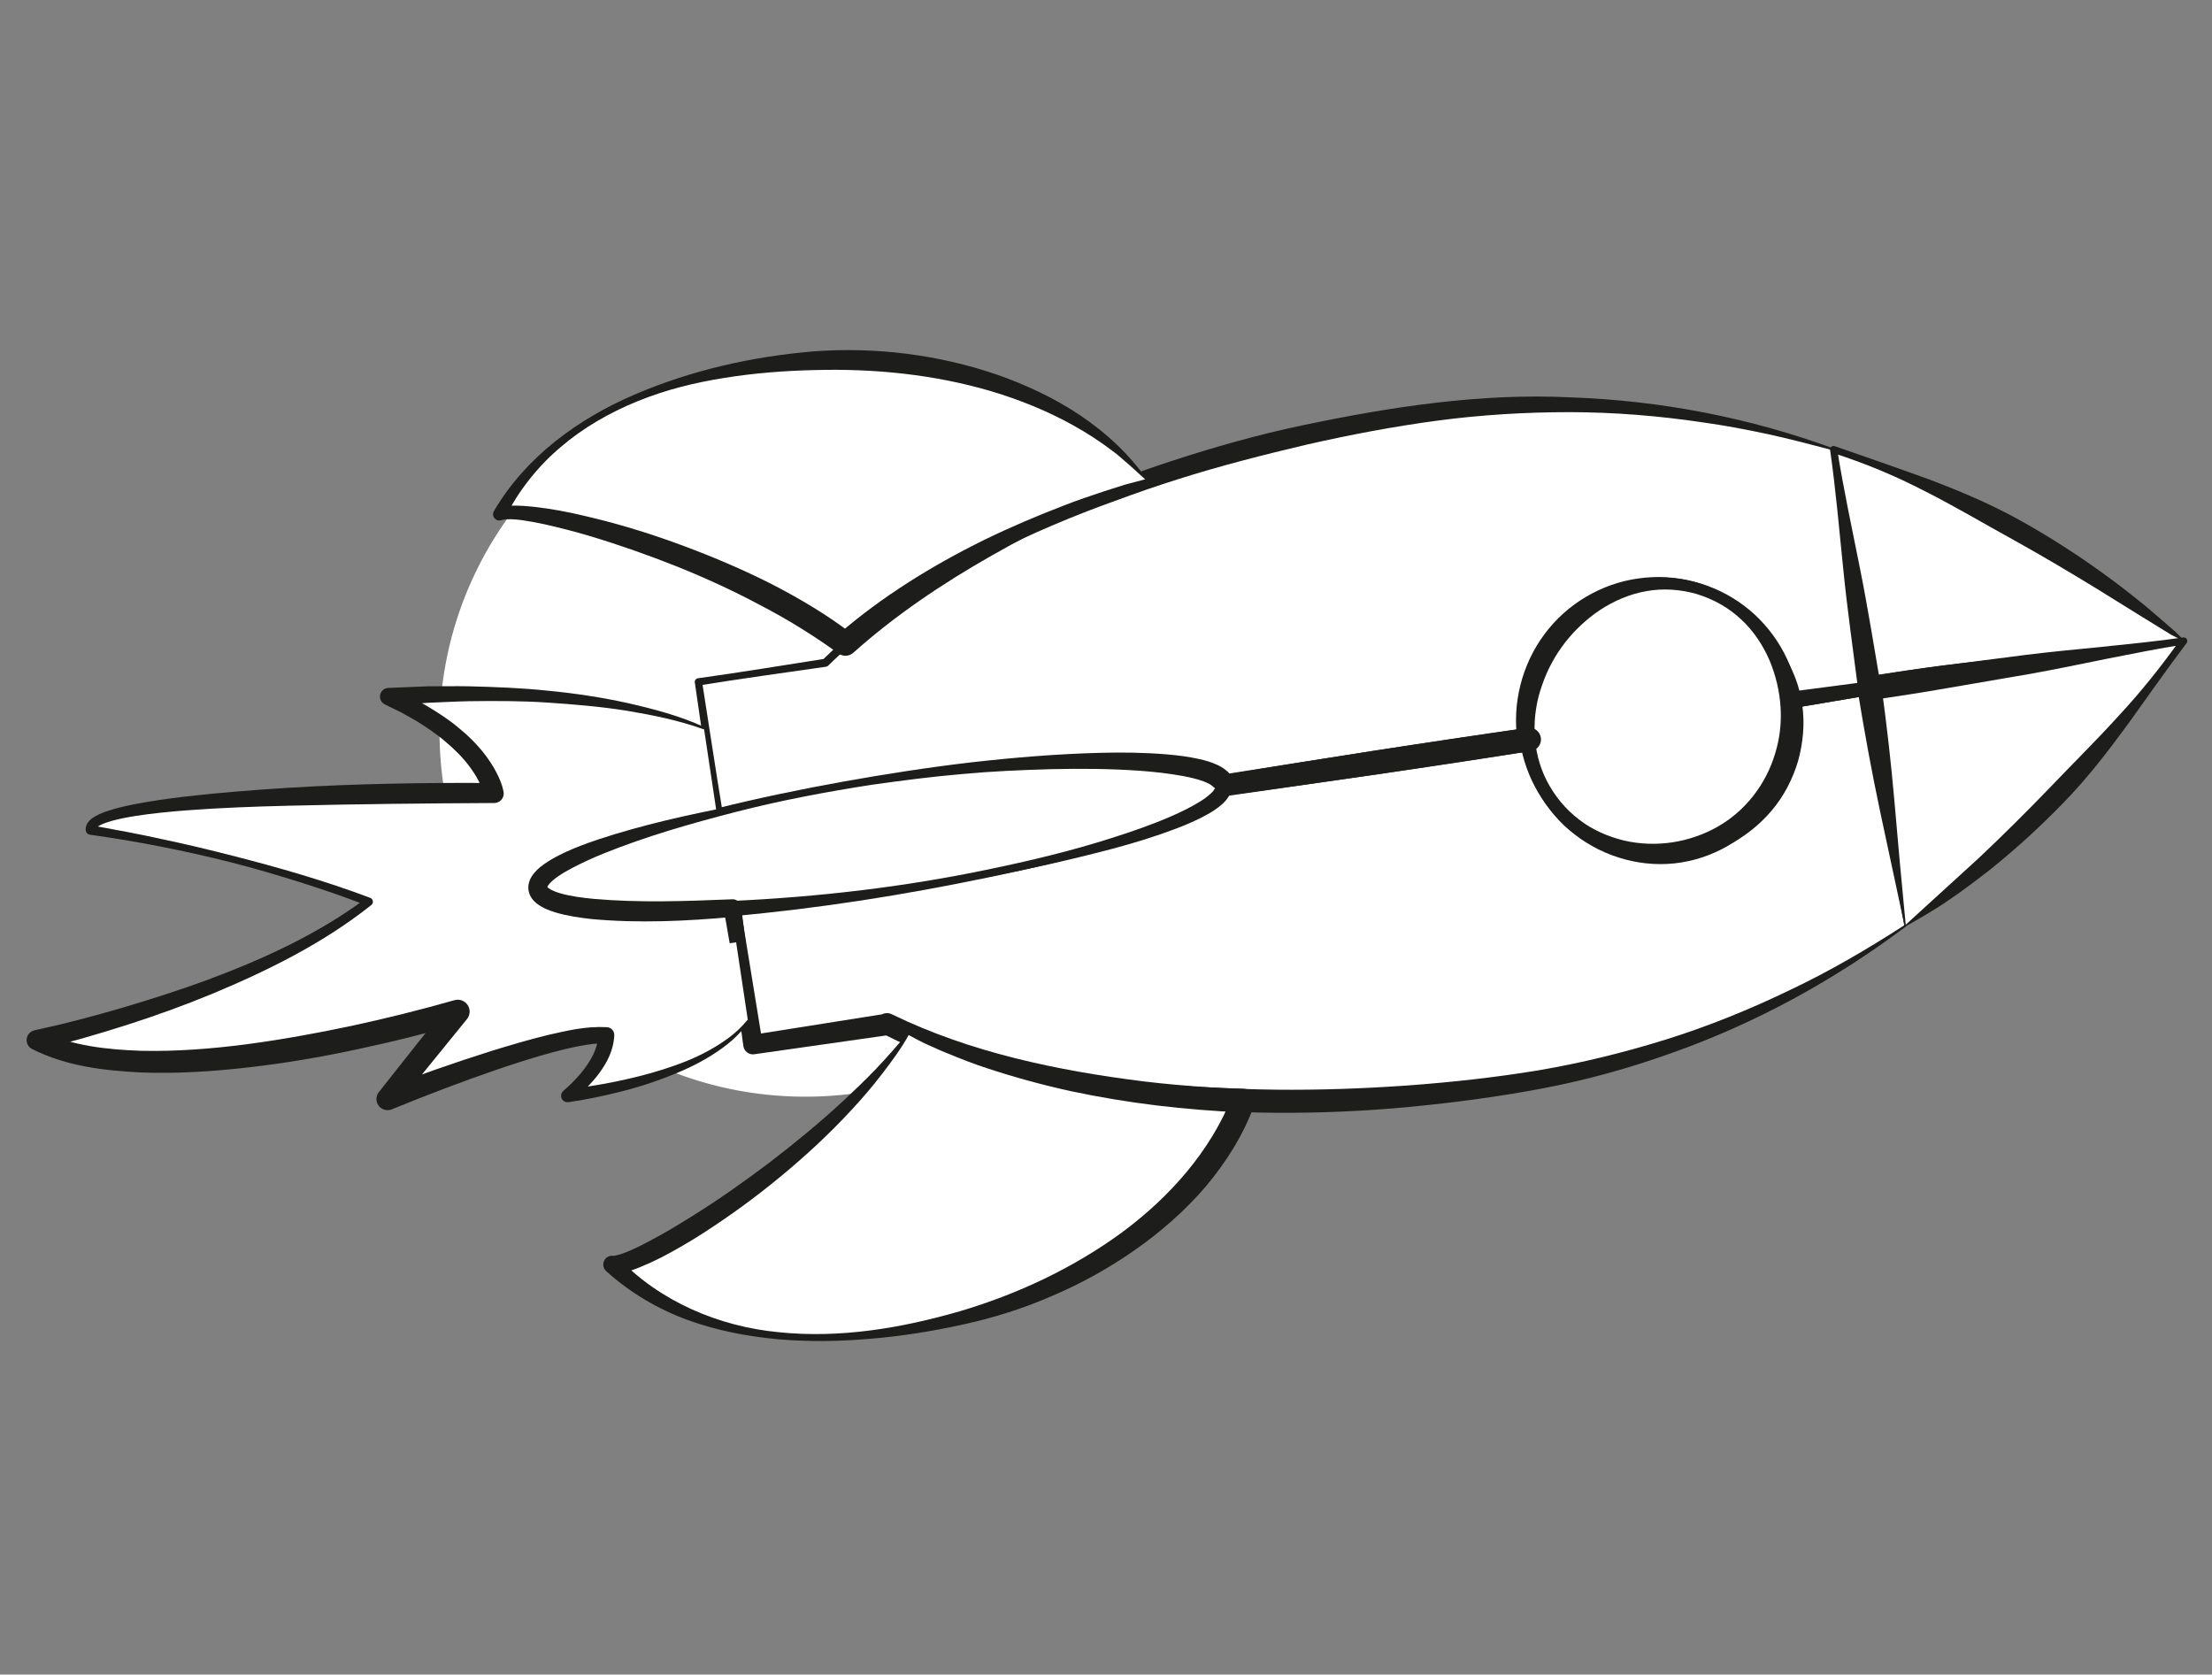 <?xml version="1.0" encoding="UTF-8"?>
<svg id="uuid-9ac26520-7e5f-4b00-aab0-c3596b0f11d8" data-name="Layer 2" xmlns="http://www.w3.org/2000/svg" xmlns:xlink="http://www.w3.org/1999/xlink" viewBox="0 0 262.493 198.712">
  <rect x="0" y="0" width="262.493" height="198.712" fill="#808080" stroke="none"/>
  <defs>
    <clipPath id="uuid-4a78c43a-0605-42d1-aabf-b52995d547e6">
      <rect x="62.149" y="-17.043" width="138.195" height="232.799" transform="translate(-1.341 196.915) rotate(-73.472)" style="fill: none;"/>
    </clipPath>
  </defs>
  <g id="uuid-7643e9cf-ac13-4a0b-9501-c9cfd7219e49" data-name="Layer 1">
    <g style="clip-path: url(#uuid-4a78c43a-0605-42d1-aabf-b52995d547e6);">
      <path d="M94.205,130.115c23.957.745,43.983-18.074,44.723-42.032.745-23.957-18.075-43.98-42.032-44.724-23.957-.744-43.98,18.075-44.723,42.032-.745,23.958,18.075,43.98,42.032,44.724" style="fill: #fff;"/>
      <path d="M226.093,109.854l-4.243-28.185-9.361,1.406c.002.003.004.007.003.01.337,2.241.179,4.551-.484,6.79-1.191,4.015-3.877,7.326-7.558,9.322-3.684,1.999-7.924,2.441-11.939,1.249-4.015-1.192-7.327-3.877-9.325-7.561-.88-1.627-1.458-3.363-1.728-5.14l-36.27,5.456c.527,3.509-17.258,9.091-39.723,12.471-6.643.999-12.944,1.691-18.545,2.083l.605,4.032.175,1.169,1.656,10.999,15.916-2.395-.008-.061c.819.41,1.662.809,2.531,1.196,10.381,4.607,24.142,7.392,39.744,7.903,10.031.325,20.824-.288,31.964-1.964,19.134-2.879,34.522-10.28,46.591-18.781" style="fill: #fff;"/>
      <path d="M226.217,109.907c-8.542,6.409-17.842,11.513-27.884,15.057-4.993,1.797-10.133,3.217-15.358,4.204-5.23.986-10.466,1.677-15.748,2.184-10.555,1-21.223.926-31.794-.233-5.285-.589-10.548-1.507-15.704-2.893-5.163-1.355-10.231-3.165-15.038-5.581l1.838-1.333.009.058.003.019c.099.695-.382,1.337-1.077,1.439l-.003-.001-15.932,2.27-.024.005c-.622.088-1.199-.344-1.289-.969l-.001-.006-2.24-16.227-.005-.025c-.069-.516.289-.992.806-1.065l.078-.006c5.065-.276,10.132-.73,15.18-1.348,5.047-.627,10.084-1.364,15.083-2.314,4.993-.968,9.963-2.083,14.847-3.486,2.446-.696,4.849-1.529,7.183-2.49,1.162-.49,2.31-1.017,3.374-1.651.532-.311,1.043-.66,1.47-1.052.434-.378.747-.868.703-1.183-.042-.273.148-.53.421-.572,6.044-.92,12.062-2.006,18.094-3.006l18.088-3.049c.593-.099,1.15.301,1.251.89v.009l.006.031c.584,3.769,2.724,7.282,5.799,9.507,3.07,2.224,7.028,3.216,10.784,2.687,3.762-.531,7.31-2.622,9.593-5.686,2.3-3.054,3.323-7.061,2.79-10.865l-.004-.027c-.074-.529.297-1.02.826-1.092l.006-.001,9.384-1.25.031-.005c.44-.057.846.251.905.693l-.001.003c.625,4.78,1.297,9.551,1.854,14.284l1.698,14.077ZM225.969,109.801l-2.541-14.11c-.859-4.662-1.6-9.284-2.39-13.901l.935.69-9.338,1.569.828-1.119c.715,4.324-.411,8.891-2.998,12.443-2.585,3.565-6.614,6.026-10.984,6.707-4.373.715-8.99-.435-12.527-3.102-3.554-2.639-5.962-6.706-6.591-11.066l1.257.927-18.183,2.409c-6.06.819-12.132,1.553-18.178,2.453l.421-.572c.067,1.001-.558,1.604-1.038,2.056-.517.459-1.076.824-1.645,1.15-1.14.652-2.324,1.174-3.516,1.656-2.39.964-4.841,1.71-7.289,2.455-4.903,1.463-9.882,2.639-14.887,3.664-10.003,2.09-20.114,3.687-30.323,4.602l.879-1.096,2.634,16.169-1.314-.97,15.896-2.518-1.073,1.454-.009-.058c-.109-.698.365-1.352,1.062-1.458.268-.044.531.002.755.112l.021.009c9.286,4.526,19.617,6.68,29.918,7.97,10.351,1.231,20.841,1.214,31.262.48,5.207-.381,10.43-.952,15.568-1.801,5.138-.873,10.211-2.122,15.195-3.681,4.984-1.56,9.839-3.531,14.556-5.809,4.713-2.217,9.337-4.933,13.635-7.713" style="fill: #1d1d1b;"/>
      <path d="M217.59,53.339c-13.952-4.53-30.758-6.996-50.032-4.098-11.303,1.701-21.936,4.343-31.536,7.673-14.835,5.148-27.192,11.945-35.694,19.489-.834.739-1.619,1.488-2.377,2.243l-15.072,2.267,1.811,12.03.153,1.024.37,2.473c5.472-1.275,11.698-2.467,18.339-3.467,22.467-3.379,41.105-3.277,41.632.231l36.274-5.459c-.338-2.246-.186-4.556.479-6.796,1.194-4.015,3.879-7.327,7.561-9.325,3.684-1.996,7.924-2.441,11.939-1.245,4.015,1.191,7.327,3.876,9.323,7.557.882,1.627,1.463,3.364,1.73,5.14l9.361-1.407-4.262-28.329Z" style="fill: #fff;"/>
      <path d="M217.692,53.252l2.501,14.037c.863,4.707,1.643,9.483,2.463,14.258.074.432-.215.844-.648.918l-.004.002-.031.006-9.336,1.581c-.528.089-1.028-.267-1.118-.795l.001-.003-.005-.03c-.626-3.796-2.792-7.311-5.892-9.523-3.089-2.229-7.075-3.167-10.793-2.547-3.716.614-7.17,2.723-9.383,5.74-2.226,3.017-3.196,6.949-2.616,10.64.118.757-.395,1.463-1.148,1.579l-.01.003h-.009c-6.044.914-12.08,1.872-18.131,2.749l-18.152,2.613-1.472-1.084c-.022.094.072.083-.071-.018-.094-.089-.283-.21-.506-.31-.44-.21-.991-.385-1.562-.517-1.14-.273-2.366-.441-3.596-.56-2.472-.24-4.993-.285-7.516-.287-5.046.012-10.117.321-15.17.782-10.114.893-20.21,2.329-30.152,4.477l-.015.004c-.285.062-.568-.121-.63-.406l-.009-.041c-.706-5.185-1.488-10.36-2.23-15.542v-.009c-.033-.232.127-.448.362-.481,5.031-.701,10.047-1.526,15.065-2.313l-.264.132c7.633-7.525,16.874-13.207,26.537-17.733,4.832-2.285,9.825-4.225,14.904-5.88,5.08-1.658,10.229-3.116,15.457-4.214,10.417-2.184,21.101-3.851,31.824-3.33,10.722.374,21.24,2.394,31.354,6.104M217.488,53.426c-2.499-.654-5.046-1.33-7.641-1.898-2.585-.553-5.184-1.049-7.799-1.409-5.219-.78-10.482-1.202-15.748-1.212-5.262-.002-10.519.316-15.729,1.006-5.209.696-10.414,1.686-15.546,2.856-5.131,1.211-10.239,2.509-15.263,4.106-2.513.793-5.001,1.655-7.471,2.572-2.48.881-4.932,1.847-7.356,2.877-4.847,2.064-9.579,4.405-14.089,7.131-4.525,2.698-8.803,5.835-12.559,9.527-.072.072-.167.117-.262.133-5.03.726-10.063,1.412-15.08,2.224l.362-.49c.817,5.168,1.59,10.343,2.442,15.511l-.654-.443c4.963-1.232,9.974-2.269,15.007-3.174,5.033-.903,10.092-1.688,15.179-2.283,5.091-.572,10.199-1.002,15.351-1.129,2.576-.068,5.158-.032,7.767.18,1.308.113,2.62.267,3.959.571.673.152,1.351.342,2.066.669.356.164.731.363,1.113.694.371.288.796.854.928,1.565l-1.472-1.084,18.119-2.847c6.039-.938,12.094-1.8,18.139-2.705l-1.166,1.58c-.668-4.436.505-9.078,3.173-12.67,2.654-3.611,6.777-6.05,11.192-6.648,4.411-.628,9.0.578,12.517,3.239,3.531,2.657,5.912,6.719,6.501,11.055l-1.125-.83,9.389-1.234-.682.924c-.604-4.669-1.244-9.337-1.803-14.071l-1.76-14.292Z" style="fill: #1d1d1b;"/>
      <path d="M136.021,56.914c-8.137-9.907-23.668-15.002-39.665-14.099-16.14.907-30.463,6.148-37.079,18.195,2.991-1.421,26.873,4.701,41.051,15.393,8.5-7.543,20.859-14.34,35.693-19.488" style="fill: #fff;"/>
      <path d="M136.151,56.953l-2.409,1.084-2.372,1.031c-1.556.69-3.093,1.421-4.629,2.14-3.072,1.446-6.077,3.019-9.014,4.692-5.876,3.331-11.492,7.109-16.464,11.556-.503.449-1.232.47-1.757.094l-.028-.024c-2.92-2.109-6.008-4.033-9.248-5.709-3.212-1.724-6.546-3.247-9.945-4.613-3.406-1.351-6.866-2.573-10.377-3.621-1.754-.518-3.526-.976-5.301-1.374-.885-.195-1.774-.359-2.658-.483-.838-.12-1.871-.172-2.35-.032l-.138.041c-.391.115-.805-.11-.922-.505-.06-.202-.026-.415.074-.585,3.792-6.461,10.021-10.96,16.68-13.819,6.704-2.882,13.928-4.515,21.222-5.129,7.331-.55,14.798.368,21.774,2.749,6.948,2.431,13.509,6.321,17.859,12.506M135.892,56.878l-1.918-1.744c-.695-.57-1.332-1.196-2.065-1.709-1.425-1.073-2.919-2.042-4.468-2.908-3.098-1.732-6.394-3.07-9.786-4.083-6.799-2.011-13.927-2.717-21.02-2.519-3.566.079-7.136.359-10.666.926-3.527.56-7.027,1.423-10.339,2.781-3.31,1.347-6.451,3.152-9.15,5.475-2.715,2.304-4.933,5.15-6.538,8.275l-.99-1.047c.691-.302,1.159-.271,1.688-.326.501-.009.989.004,1.471.032.962.066,1.904.178,2.841.318,1.871.271,3.702.689,5.525,1.133,3.645.888,7.223,2.017,10.733,3.331,3.511,1.311,6.969,2.783,10.333,4.482,3.341,1.727,6.614,3.651,9.633,5.98l-1.785.071c5.277-4.57,11.208-8.226,17.377-11.268,3.09-1.509,6.258-2.849,9.454-4.084,1.595-.632,3.224-1.168,4.848-1.712l2.414-.769,2.408-.637Z" style="fill: #1d1d1b;"/>
      <path d="M107.795,122.696c-10.249,14.623-31.797,27.859-35.117,27.375,9.868,9.566,25.097,10.36,40.789,6.48,15.906-3.932,29.496-13.714,34.072-25.955-15.603-.507-29.364-3.293-39.744-7.9" style="fill: #fff;"/>
      <path d="M107.757,122.567l2.493.844c.808.261,1.602.546,2.419.777,1.617.495,3.253.918,4.888,1.331,3.272.827,6.587,1.453,9.917,1.955,6.657,1.038,13.38,1.539,20.111,1.719.77.02,1.381.665,1.361,1.436-.005.154-.033.297-.082.432l-.011.029c-1.307,3.615-3.39,6.88-5.823,9.767-2.47,2.872-5.331,5.355-8.393,7.499-3.068,2.143-6.347,3.957-9.765,5.413-3.41,1.488-6.961,2.612-10.574,3.394-3.601.799-7.238,1.38-10.904,1.688-3.661.328-7.349.383-11.017.074-3.661-.339-7.321-1.023-10.827-2.313-3.499-1.284-6.8-3.231-9.614-5.775-.432-.392-.464-1.057-.075-1.487.24-.266.585-.38.915-.338l.054.007c.073.01.561-.112.91-.222.398-.139.803-.297,1.211-.479.815-.365,1.629-.78,2.434-1.221,1.627-.851,3.208-1.826,4.786-2.806,3.156-1.958,6.2-4.127,9.177-6.369,2.96-2.271,5.851-4.638,8.593-7.173,1.365-1.274,2.723-2.562,4.016-3.916,1.3-1.352,2.49-2.754,3.8-4.267M107.83,122.825c-.86,1.565-2.014,3.116-3.164,4.62-1.156,1.507-2.394,2.952-3.691,4.341-2.582,2.788-5.379,5.378-8.311,7.796-2.927,2.428-6.003,4.668-9.209,6.738-1.607,1.032-3.257,1.993-4.967,2.886-.861.434-1.746.839-2.663,1.211-.461.183-.936.352-1.438.503-.554.117-.989.298-1.864.206l.894-1.818c4.873,5.088,11.847,8.11,19.039,8.779,7.218.741,14.514-.484,21.438-2.488,6.91-2.044,13.489-5.147,19.233-9.346,5.695-4.212,10.539-9.684,13.094-16.15l1.271,1.898c-6.848-.285-13.685-1.086-20.39-2.516-3.349-.733-6.662-1.634-9.913-2.707-1.631-.519-3.223-1.158-4.803-1.806-.796-.312-1.568-.682-2.349-1.022-.772-.343-1.425-.731-2.207-1.124" style="fill: #1d1d1b;"/>
      <path d="M259.14,76.058c-7.026-5.188-21.274-16.135-41.551-22.717l4.263,28.326,37.288-5.609Z" style="fill: #fff;"/>
      <path d="M259.271,76.091l-8.748,1.764-9.198,1.915c-3.138.643-6.354,1.236-9.571,1.802-3.234.541-6.475,1.032-9.698,1.439l-.061.008c-.728.092-1.394-.419-1.485-1.15-.608-4.737-1.286-9.462-1.762-14.218-.488-4.754-.899-9.522-1.571-14.248l-.002-.012c-.033-.226.126-.437.352-.469.068-.009.133-.002.194.019,3.759,1.303,7.516,2.606,11.274,3.973,3.735,1.417,7.435,2.98,10.925,4.947,3.491,1.953,6.854,4.127,10.078,6.486,1.617,1.168,3.179,2.409,4.725,3.668l2.267,1.947,1.161,1.006c.432.398.784.814,1.119,1.124M259.01,76.025c-.462-.28-.908-.457-1.27-.647l-1.234-.759-2.535-1.561-5.037-3.127c-3.364-2.064-6.75-4.063-10.186-5.973-3.443-1.889-6.825-3.909-10.351-5.685-3.508-1.815-7.166-3.342-10.936-4.534l.545-.463c.749,4.717,1.759,9.392,2.694,14.08.942,4.686,1.688,9.402,2.498,14.109l-1.546-1.142c2.993-.527,5.963-.969,8.947-1.365,2.996-.369,5.995-.71,9.072-1.004l9.444-.889c3.209-.317,6.506-.655,9.897-1.04" style="fill: #1d1d1b;"/>
      <path d="M226.093,109.854c17.753-12.507,28.323-27.398,33.047-33.797l-37.289,5.612,4.243,28.185Z" style="fill: #fff;"/>
      <path d="M226.041,109.978l-2.907-13.568c-1.004-4.723-1.903-9.643-2.698-14.529-.126-.771.397-1.5,1.17-1.625l.013-.003.021-.002c3.104-.477,6.214-.934,9.333-1.325l9.351-1.207c3.119-.388,6.253-.679,9.384-.989,3.127-.329,6.26-.636,9.369-1.088.226-.035.441.119.48.348.019.114-.016.232-.08.319-2.38,3.159-4.657,6.41-6.98,9.646-2.351,3.21-4.791,6.388-7.582,9.249-2.777,2.868-5.729,5.57-8.848,8.062-1.582,1.221-3.161,2.437-4.821,3.544-1.531,1.081-3.674,2.31-5.206,3.167M226.146,109.73l8.671-7.911c2.86-2.697,5.646-5.46,8.366-8.286,2.708-2.836,5.512-5.597,8.165-8.516,2.695-2.89,5.158-5.984,7.453-9.208l.401.664c-3.105.482-6.188,1.112-9.274,1.717-3.084.627-6.165,1.271-9.26,1.818l-9.294,1.596c-3.094.545-6.2,1.024-9.31,1.482l1.205-1.63c.619,4.512,1.133,8.987,1.541,13.658l.63,7.149.706,7.468Z" style="fill: #1d1d1b;"/>
      <path d="M83.534,86.412s-11.992-5.527-37.382-3.74c11.482,5.098,12.436,11.435,12.436,11.435,0,0-48.548-.303-47.844,4.384,19.347,3.009,33.001,8.515,33.001,8.515-13.729,10.862-39.4,16.416-39.4,16.416,14.64,7.386,49.966-3.38,49.966-3.38l-8.31,10.366s20.195-8.105,25.934-7.565c-.009,3.675-4.563,7.171-4.563,7.171,0,0,16.271-1.792,21.388-8.859" style="fill: #fff;"/>
      <path d="M83.478,86.534c-2.943-1.061-6.043-1.687-9.128-2.201-3.098-.492-6.227-.752-9.35-.961-3.125-.212-6.262-.208-9.392-.164-1.566.031-3.131.122-4.696.18l-4.686.32.348-1.986,2.027.942,1.978,1.055c1.284.777,2.565,1.578,3.736,2.556,1.181.957,2.293,2.031,3.24,3.274.472.626.914,1.276,1.288,1.988.383.735.698,1.382.911,2.392.128.607-.26,1.203-.867,1.332-.072.016-.147.023-.218.026h-.088c-8.101.043-16.217.122-24.317.321-4.049.097-8.099.246-12.125.551-2.012.156-4.022.35-6.0.655-.984.156-1.967.34-2.903.601-.464.132-.921.289-1.312.484-.412.185-.659.49-.618.508l-.473-.478c2.809.521,5.616,1.022,8.4,1.646,2.791.586,5.565,1.25,8.327,1.958,5.526,1.411,11.005,2.984,16.371,5.007.256.097.385.381.289.636-.032.088-.085.159-.154.212l-.011.009c-5.685,4.525-12.224,7.756-18.87,10.531-3.335,1.376-6.724,2.605-10.159,3.702-3.44,1.097-6.884,2.1-10.428,2.95l.283-2.216c3.569,1.709,7.768,2.191,11.884,2.325,4.147.093,8.333-.235,12.49-.774,4.158-.55,8.3-1.306,12.416-2.174,4.106-.882,8.221-1.908,12.231-3.052l.035-.007c.749-.214,1.529.219,1.74.968.131.458.014.93-.261,1.276l-8.378,10.311-1.528-2.059c4.264-1.622,8.539-3.122,12.884-4.493,2.179-.67,4.365-1.319,6.596-1.864,2.257-.5,4.456-1.075,7.034-.934.506.027.891.456.871.956-.073,1.789-.882,3.28-1.799,4.521-.462.631-.979,1.199-1.519,1.741-.547.542-1.093,1.038-1.729,1.524l-.559-1.388c1.912-.191,3.856-.511,5.763-.898,1.913-.393,3.812-.856,5.668-1.453,1.854-.59,3.687-1.286,5.386-2.231,1.692-.94,3.323-2.053,4.547-3.583.045-.06.13-.069.19-.026.054.044.065.125.027.185-1.146,1.652-2.739,2.94-4.43,3.995-1.696,1.074-3.53,1.892-5.391,2.606-1.862.716-3.77,1.31-5.708,1.778-1.942.48-3.876.884-5.883,1.17-.419.06-.807-.23-.868-.65-.038-.275.071-.536.269-.7l.043-.037c.506-.418,1.025-.927,1.492-1.431.469-.511.913-1.044,1.289-1.61.767-1.114,1.304-2.361,1.292-3.517l.871.956c-1.959-.015-4.206.537-6.33,1.087-2.148.585-4.282,1.276-6.407,1.99-4.246,1.46-8.466,3.061-12.614,4.764-.674.277-1.449-.046-1.723-.72-.19-.458-.103-.959.183-1.32l.014-.017,8.241-10.421,1.514,2.233c-4.134,1.255-8.269,2.252-12.458,3.148-4.183.895-8.41,1.619-12.678,2.107-4.264.494-8.569.775-12.908.612-4.312-.225-8.769-.716-12.869-2.779-.587-.294-.822-1.005-.528-1.592.166-.332.476-.554.811-.628,3.441-.734,6.903-1.649,10.313-2.642,3.408-1.016,6.805-2.085,10.142-3.317,6.658-2.473,13.191-5.46,18.884-9.693l.123.857c-2.617-1.035-5.315-1.946-8.018-2.801-2.706-.847-5.43-1.653-8.182-2.349-5.505-1.387-11.08-2.489-16.701-3.268-.244-.034-.434-.225-.47-.459l-.004-.019c-.079-.493.178-.925.414-1.169.245-.262.502-.416.753-.562.505-.279,1.009-.469,1.514-.635,1.011-.327,2.019-.555,3.032-.76,2.025-.397,4.054-.678,6.084-.92,4.06-.471,8.127-.782,12.194-1.04,4.067-.249,8.137-.401,12.206-.49,4.071-.083,8.135-.118,12.215-.073l-1.173,1.354c-.085-.413-.349-1.112-.648-1.657-.294-.58-.666-1.133-1.063-1.673-.802-1.079-1.784-2.044-2.842-2.933-1.041-.906-2.212-1.679-3.394-2.428l-1.841-1.036-1.905-.934-.062-.03c-.512-.251-.721-.868-.47-1.376.172-.353.519-.561.881-.576l4.76-.194c1.588.002,3.176-.03,4.765-.001,3.173.077,6.348.196,9.509.533,3.159.302,6.305.784,9.405,1.463,3.093.704,6.176,1.516,9.074,2.85.066.032.096.111.064.178-.031.064-.102.095-.167.07l-.011-.003Z" style="fill: #1d1d1b;"/>
      <path d="M212.493,83.085c-.268-1.782-.849-3.518-1.731-5.149-1.998-3.684-5.307-6.368-9.325-7.561-4.015-1.191-8.255-.75-11.939,1.248-3.681,1.996-6.366,5.308-7.558,9.324-1.192,4.018-.75,8.254,1.245,11.938,1.999,3.685,5.31,6.37,9.326,7.561,4.015,1.191,8.255.747,11.939-1.248,3.681-1.996,6.366-5.307,7.558-9.323.665-2.24.821-4.547.485-6.79" style="fill: #fff;"/>
      <path d="M212.627,83.065c.606,4.071-.033,8.465-2.326,12.2-2.254,3.768-6.363,6.373-10.789,7.078-4.456.718-9.109-.579-12.617-3.301-3.563-2.689-5.797-6.901-6.166-11.198-.408-4.302.859-8.573,3.277-12.02,2.409-3.447,6.115-6.18,10.477-7.035,4.338-.844,9.06.429,12.318,3.33,3.308,2.869,5.177,6.889,5.824,10.947M212.36,83.105c-.562-4.072-3.239-7.633-6.557-9.632-3.346-1.997-7.197-2.873-10.987-2.475-3.77.352-7.645,2.162-10.109,5.341-2.476,3.16-3.36,7.462-2.523,11.286.84,3.835,3.145,7.207,6.211,9.385,3.095,2.172,7.017,3.029,10.69,2.501,3.706-.5,7.18-2.441,9.795-5.298,2.603-2.867,4.113-7.049,3.481-11.108" style="fill: #1d1d1b;"/>
      <path d="M201.437,70.375c-4.015-1.191-8.255-.749-11.939,1.248-3.684,1.995-6.367,5.308-7.561,9.323-.666,2.244-.818,4.554-.479,6.799.266,1.776.845,3.512,1.727,5.14,1.996,3.684,5.308,6.366,9.325,7.561,4.016,1.191,8.256.747,11.937-1.248,3.684-1.996,6.369-5.308,7.56-9.324.666-2.24.822-4.547.486-6.789-.002-.004-.001-.006-.003-.009-.269-1.78-.848-3.514-1.731-5.142-1.995-3.683-5.307-6.369-9.322-7.56" style="fill: #fff;"/>
      <path d="M201.476,70.246c3.949,1.158,7.669,3.6,10.063,7.267,1.193,1.814,2.036,3.921,2.326,6.132.326,2.207.103,4.482-.483,6.637-.635,2.139-1.682,4.184-3.132,5.893-1.445,1.71-3.23,3.117-5.2,4.133-1.964,1.02-4.136,1.648-6.333,1.781-2.198.148-4.393-.219-6.415-.937-4.071-1.44-7.422-4.397-9.5-8.059-1.04-1.829-1.815-3.846-2.177-5.976-.353-2.124-.278-4.353.244-6.489,1.049-4.278,4.217-8.05,8.228-9.745,3.989-1.791,8.434-1.79,12.379-.637M201.399,70.504c-1.956-.568-4.035-.72-6.021-.359-1.988.342-3.845,1.157-5.479,2.219-3.245,2.178-5.648,5.278-6.89,8.9-1.293,3.572-1.291,7.831.561,11.416.917,1.776,2.221,3.355,3.808,4.564,1.575,1.232,3.442,2.03,5.343,2.497,3.84.884,7.841.217,11.127-1.654,3.304-1.879,5.711-5.045,6.787-8.623,1.132-3.578.848-7.516-.651-11.108-.772-1.783-1.883-3.48-3.358-4.849-1.465-1.384-3.282-2.402-5.228-3.002" style="fill: #1d1d1b;"/>
      <path d="M103.553,92.973c-6.641,1.001-12.867,2.192-18.337,3.464-13.036,3.036-21.758,6.534-21.386,9.006.372,2.469,9.736,3.246,23.088,2.312l.606,4.033-.606-4.033c5.604-.392,11.906-1.085,18.546-2.083,22.465-3.382,40.249-8.964,39.723-12.47l36.27-5.457-36.27,5.457c-.528-3.507-19.17-3.608-41.634-.229" style="fill: #fff;"/>
      <path d="M103.532,92.839c3.505-.552,7.019-1.018,10.534-1.481,3.523-.426,7.045-.881,10.588-1.18,3.545-.293,7.101-.524,10.691-.514,1.796.011,3.597.073,5.428.301.917.131,1.835.286,2.787.584.479.163.961.327,1.476.655.474.311,1.155.789,1.35,1.82l-1.379-1.02c6.025-1.039,12.064-1.985,18.104-2.932,6.043-.938,12.087-1.846,18.141-2.704l.022-.003c.762-.111,1.469.421,1.577,1.183.107.764-.421,1.469-1.185,1.576l-18.158,2.571-18.178,2.463.809-1.096c.06.616-.139,1.189-.392,1.54-.248.383-.528.661-.81.902-.564.487-1.144.853-1.733,1.177-1.177.651-2.38,1.158-3.592,1.628-2.424.921-4.879,1.673-7.353,2.345-4.956,1.315-9.944,2.432-14.961,3.402-5.019.948-10.053,1.805-15.103,2.589-5.047.767-10.114,1.485-15.215,1.961l.778-.973.704,4.018c-3.739.561-1.036.153-1.871.28l-.002-.003.001-.003-.003-.01-.001-.014-.006-.032-.011-.061-.021-.127-.045-.25-.088-.504-.174-1.004-.353-2.009,1.105.888c-5.543.5-11.112.773-16.767.258-1.418-.16-2.834-.354-4.292-.785-.727-.227-1.475-.481-2.266-1.082-.382-.31-.839-.827-.954-1.576-.099-.753.203-1.366.479-1.768.588-.787,1.234-1.228,1.869-1.64.642-.402,1.286-.74,1.937-1.046,1.305-.608,2.631-1.094,3.962-1.543,5.329-1.763,10.755-2.951,16.197-4.005,5.449-1.011,10.901-1.964,16.377-2.771M103.573,93.106c-5.463.843-10.904,1.866-16.255,3.241-5.343,1.375-10.67,2.903-15.735,4.951-1.262.514-2.497,1.079-3.674,1.696-.589.306-1.155.636-1.674.992-.514.349-.983.767-1.207,1.104-.102.169-.08.24-.081.184-.001-.056.007-.001.157.123.317.234.889.471,1.483.633,1.205.334,2.543.506,3.874.632,5.373.478,10.899.275,16.383.052l.056-.004c.532-.021.983.373,1.052.89l.252,2.024.128,1.01.064.505.032.256.016.124.007.064.006.031.001.015.001.009.001.003v.003c-.835.128,1.868-.281-1.872.283l-.511-4.045-.006-.04c-.055-.456.267-.87.721-.926l.066-.007c10.145-.464,20.302-1.633,30.267-3.71,4.985-1.029,9.943-2.204,14.777-3.753,2.417-.764,4.816-1.594,7.113-2.598,1.146-.504,2.27-1.046,3.3-1.679.515-.313.998-.658,1.383-1.025.409-.353.578-.799.537-.8-.265-.005-.476-.223-.471-.485.005-.236.177-.428.401-.464l.879-.147,18.096-2.996,18.113-2.885.413,2.756c-6.038.96-12.083,1.871-18.132,2.752-6.052.871-12.102,1.745-18.166,2.527l-1.379-1.018c.059.117.003-.049-.246-.208-.218-.17-.575-.323-.926-.462-.729-.269-1.553-.458-2.384-.619-1.674-.312-3.411-.505-5.154-.633-3.496-.248-7.032-.272-10.562-.192-3.532.1-7.07.253-10.594.586-3.529.299-7.042.759-10.548,1.251" style="fill: #1d1d1b;"/>
    </g>
  </g>
</svg>